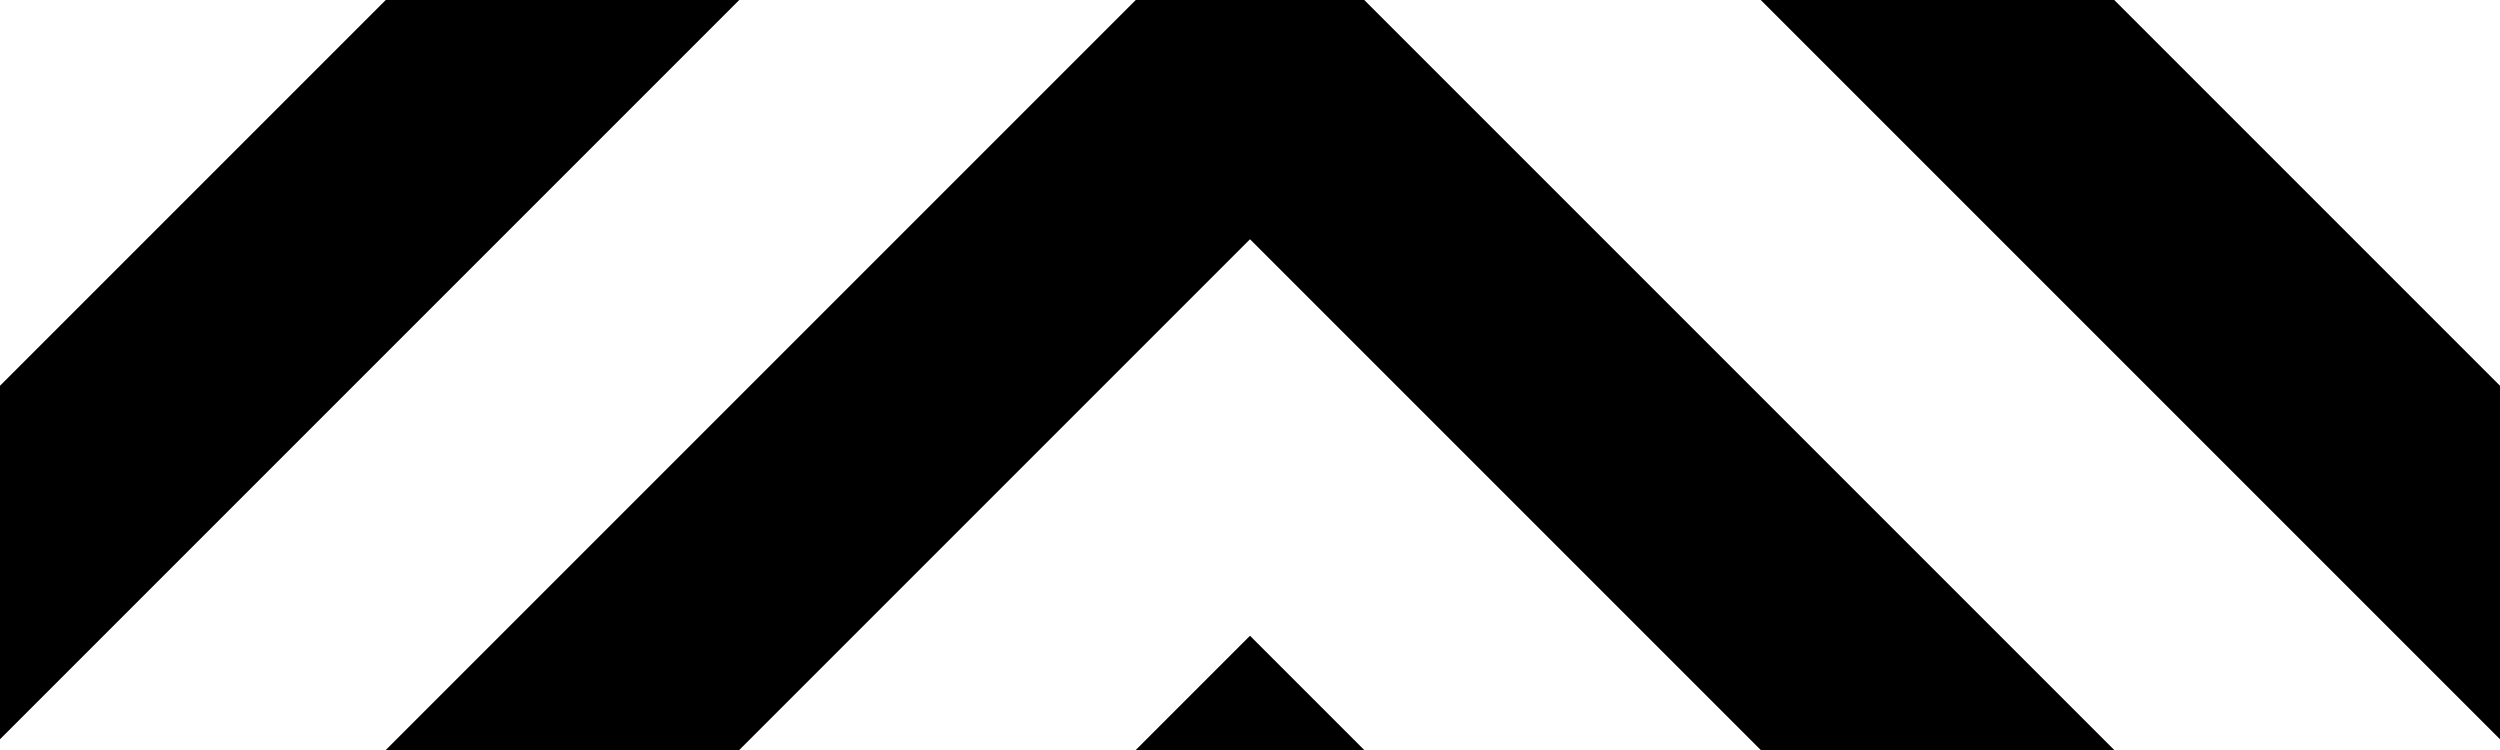 <svg height="12" width="40" xmlns="http://www.w3.org/2000/svg"><path d="M0 6.172L6.172 0h5.656L0 11.828zm40 5.656L28.172 0h5.656L40 6.172zM6.172 12l12-12h3.656l12 12h-5.656L20 3.828 11.828 12zm12 0L20 10.172 21.828 12z" fill-rule="evenodd"/></svg>